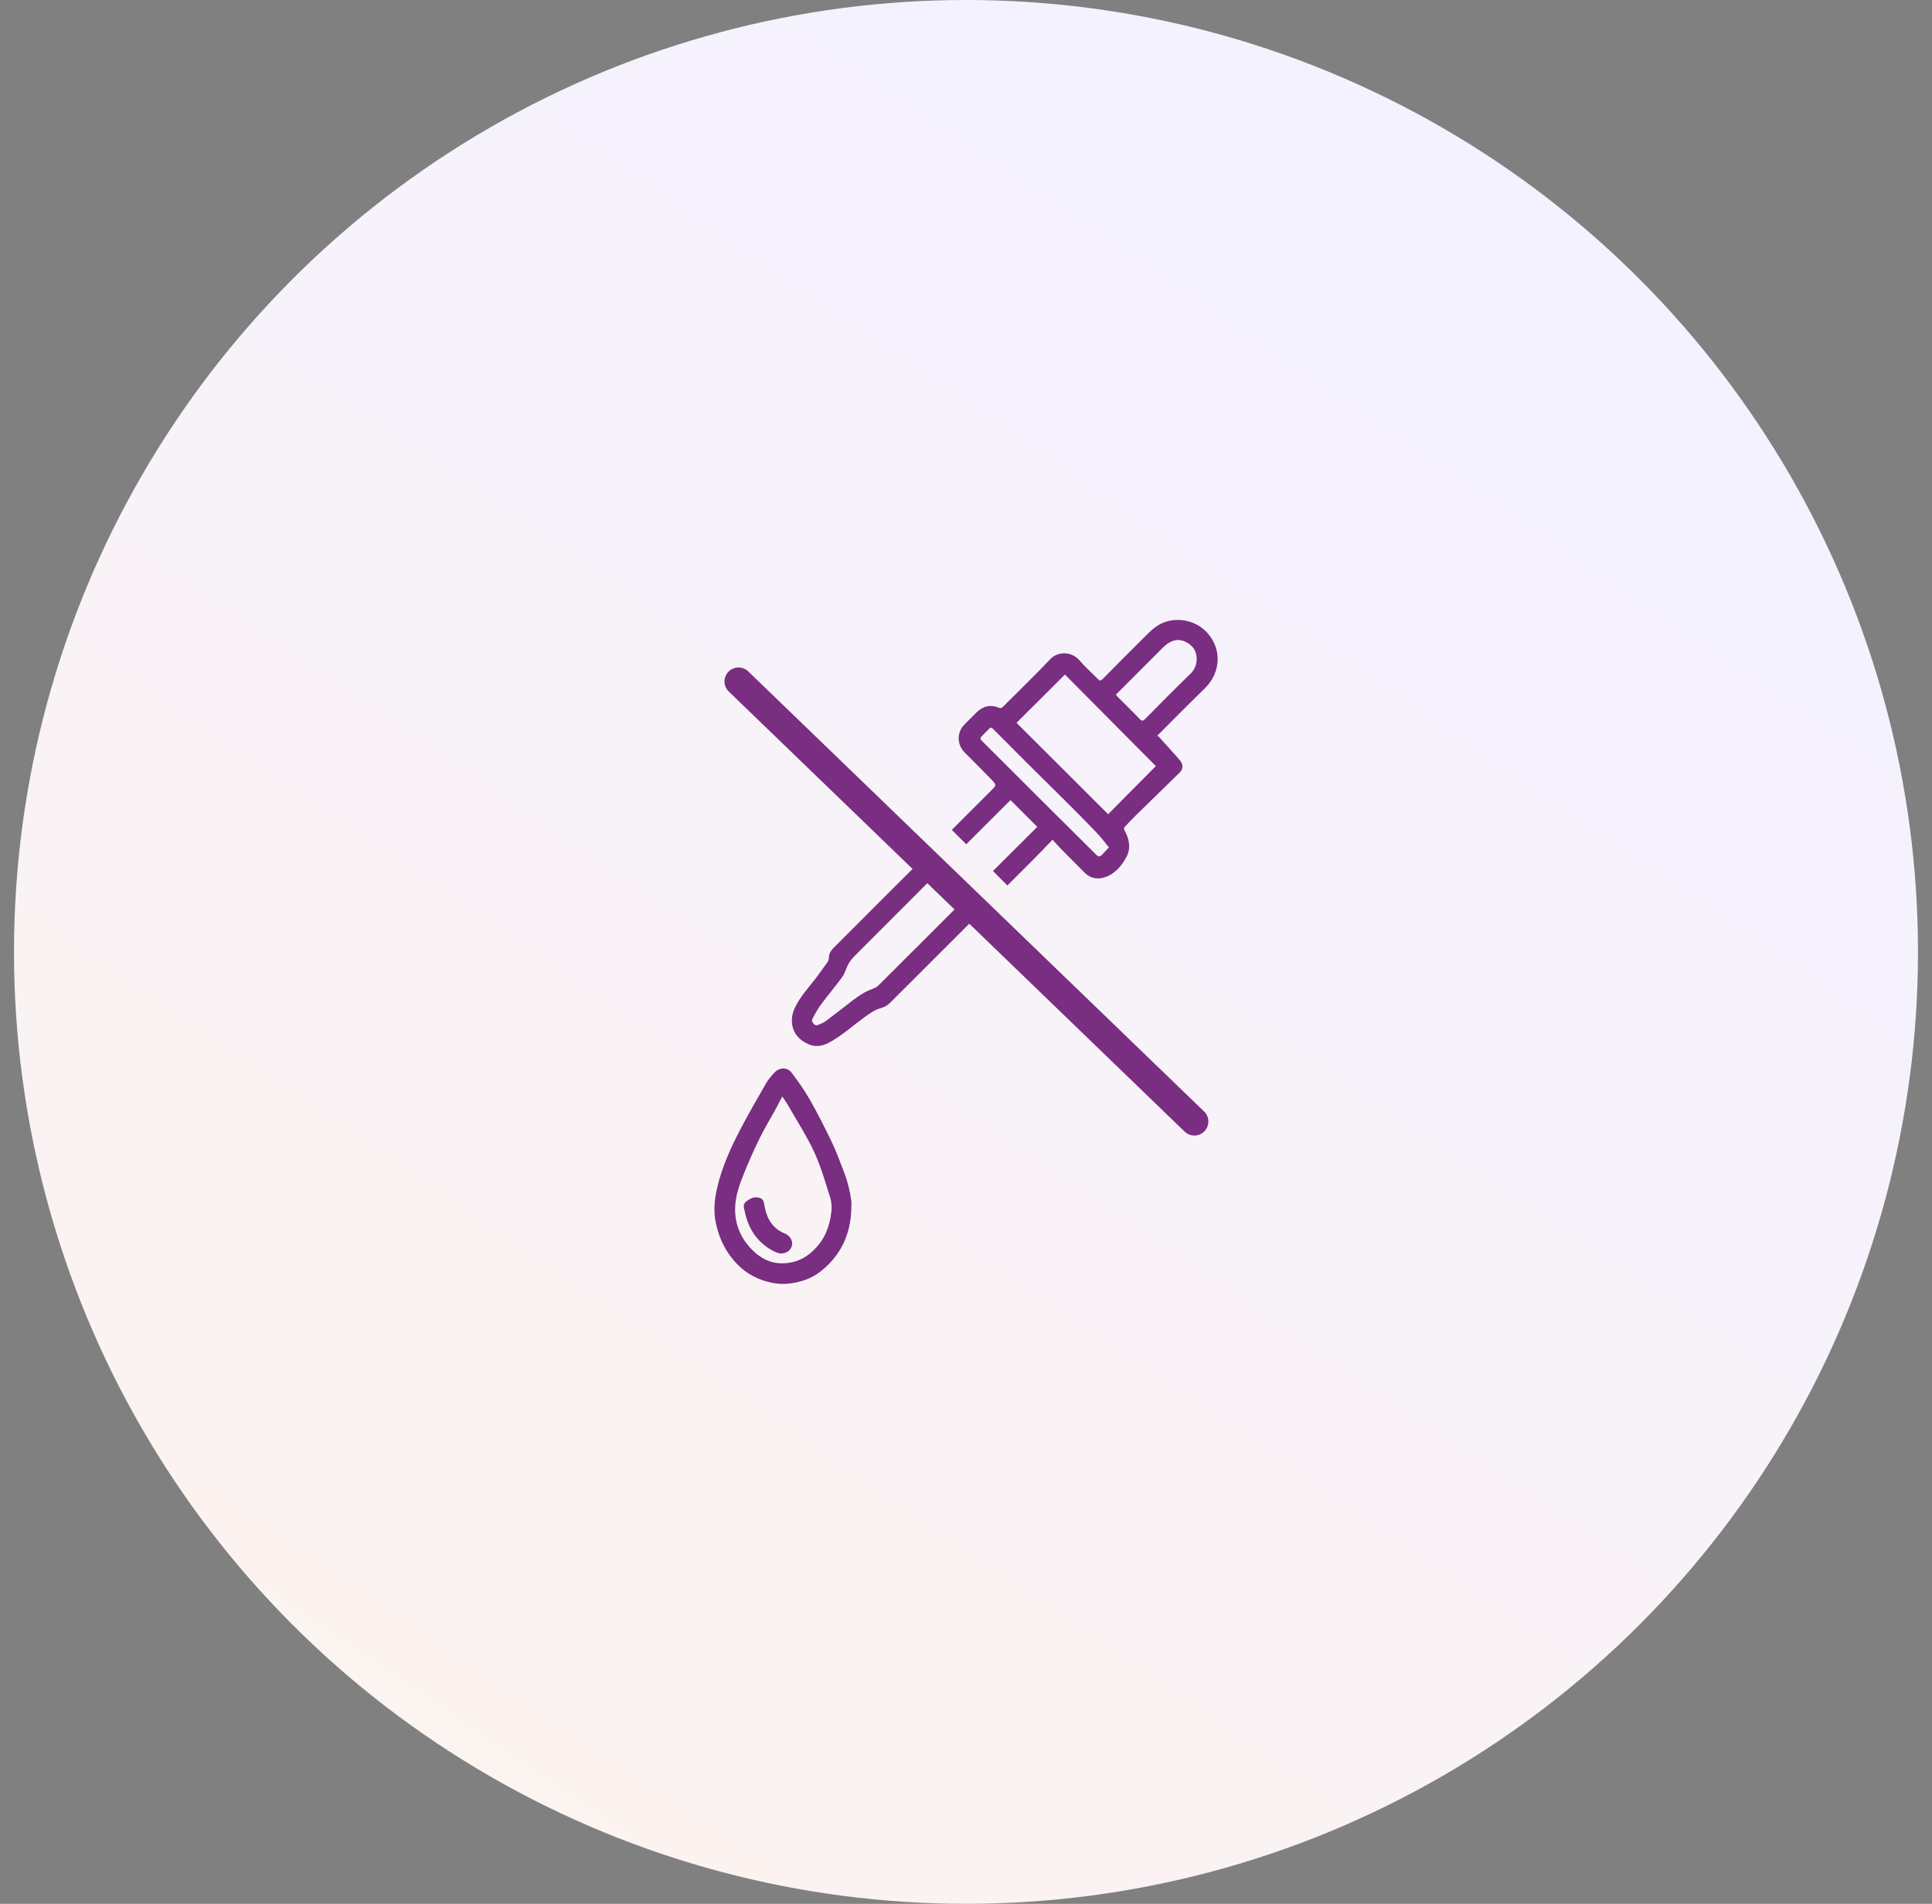<svg width="69" height="68" viewBox="0 0 69 68" fill="none" xmlns="http://www.w3.org/2000/svg">
<rect x="0" y="0" width="69" height="68" fill="#808080" stroke="none"/>
<circle cx="34.5" cy="34" r="34" fill="url(#paint0_linear_22342_146443)"/>
<path d="M41.352 26.277C41.552 26.498 41.752 26.719 41.952 26.942C42.019 27.017 42.09 27.091 42.151 27.171C42.25 27.302 42.271 27.458 42.13 27.596C41.617 28.1 41.1 28.599 40.587 29.102C40.44 29.246 40.298 29.395 40.159 29.546C40.142 29.565 40.142 29.619 40.156 29.646C40.322 29.947 40.399 30.276 40.242 30.583C40.075 30.909 39.83 31.208 39.467 31.332C39.217 31.417 38.947 31.384 38.738 31.172C38.453 30.882 38.166 30.597 37.88 30.308C37.788 30.214 37.701 30.113 37.592 29.993C37.329 30.264 37.09 30.515 36.845 30.761C36.033 31.576 35.218 32.391 34.404 33.204C33.536 34.072 32.669 34.938 31.801 35.806C31.7 35.907 31.595 35.972 31.443 36.012C31.247 36.064 31.065 36.197 30.894 36.319C30.503 36.599 30.142 36.927 29.73 37.172C29.322 37.417 29.029 37.434 28.645 37.166C28.259 36.896 28.199 36.41 28.377 36.02C28.559 35.621 28.851 35.307 29.114 34.969C29.265 34.774 29.407 34.571 29.548 34.37C29.577 34.328 29.608 34.273 29.604 34.226C29.593 34.025 29.72 33.905 29.845 33.781C30.535 33.09 31.224 32.398 31.916 31.709C32.536 31.09 33.157 30.474 33.777 29.857C34.319 29.316 34.859 28.775 35.4 28.235C35.594 28.039 35.596 28.037 35.402 27.837C35.087 27.514 34.77 27.194 34.45 26.874C34.173 26.596 34.167 26.156 34.443 25.88C34.58 25.742 34.718 25.605 34.854 25.467C35.088 25.23 35.358 25.147 35.674 25.279C35.755 25.314 35.794 25.27 35.843 25.221C36.397 24.665 36.967 24.12 37.505 23.549C37.781 23.255 38.272 23.262 38.549 23.583C38.756 23.822 38.994 24.033 39.215 24.259C39.274 24.319 39.314 24.323 39.376 24.259C39.849 23.78 40.321 23.3 40.8 22.828C41.035 22.596 41.253 22.347 41.583 22.226C42.118 22.032 42.746 22.184 43.121 22.607C43.366 22.884 43.499 23.218 43.487 23.58C43.474 23.974 43.305 24.316 43.015 24.6C42.453 25.148 41.901 25.707 41.346 26.262C41.332 26.276 41.321 26.296 41.309 26.314C41.323 26.303 41.336 26.291 41.35 26.28L41.352 26.277ZM36.09 28.58C36.079 28.59 36.059 28.607 36.041 28.625C35.327 29.337 34.613 30.051 33.899 30.765C32.776 31.888 31.654 33.01 30.534 34.133C30.447 34.221 30.364 34.32 30.303 34.427C30.219 34.577 30.18 34.756 30.082 34.893C29.841 35.227 29.571 35.541 29.326 35.873C29.206 36.035 29.106 36.215 29.013 36.396C28.963 36.491 29.094 36.65 29.188 36.617C29.297 36.578 29.409 36.533 29.5 36.465C29.81 36.236 30.11 35.997 30.416 35.761C30.636 35.592 30.86 35.432 31.125 35.336C31.215 35.303 31.311 35.258 31.377 35.193C32.71 33.867 34.038 32.537 35.367 31.207C35.929 30.646 36.491 30.085 37.045 29.533C36.724 29.212 36.41 28.899 36.09 28.579V28.58ZM38.033 24.093C37.444 24.68 36.871 25.252 36.305 25.818C37.4 26.911 38.5 28.009 39.576 29.082C40.15 28.503 40.721 27.926 41.28 27.363C40.214 26.29 39.119 25.187 38.033 24.093ZM39.854 24.811C39.88 24.843 39.896 24.868 39.917 24.889C40.179 25.152 40.447 25.411 40.702 25.68C40.785 25.767 40.824 25.754 40.902 25.676C41.438 25.134 41.973 24.589 42.522 24.059C42.754 23.836 42.793 23.489 42.673 23.234C42.572 23.016 42.251 22.811 41.974 22.87C41.782 22.911 41.647 23.016 41.515 23.148C40.966 23.7 40.414 24.251 39.854 24.811ZM39.605 30.267C39.456 30.088 39.322 29.905 39.167 29.743C38.806 29.367 38.44 28.999 38.071 28.631C37.599 28.159 37.121 27.693 36.649 27.221C36.247 26.82 35.848 26.414 35.445 26.013C35.427 25.996 35.374 25.985 35.362 25.997C35.256 26.097 35.154 26.203 35.053 26.308C34.999 26.364 35.011 26.404 35.067 26.461C35.917 27.306 36.763 28.155 37.613 29.001C38.124 29.51 38.637 30.015 39.146 30.524C39.227 30.606 39.285 30.613 39.362 30.526C39.455 30.423 39.554 30.323 39.607 30.267H39.605Z" fill="#792E81"/>
<path d="M33.516 29.164L37.016 32.664L35.047 32.566L33.047 31.066L33.516 29.164Z" fill="url(#paint1_linear_22342_146443)"/>
<path d="M30.405 43.148C30.387 44.086 30.027 44.859 29.279 45.434C28.985 45.659 28.64 45.778 28.272 45.835C27.861 45.899 27.472 45.828 27.096 45.674C26.613 45.475 26.25 45.137 25.969 44.697C25.77 44.384 25.643 44.043 25.567 43.688C25.474 43.257 25.517 42.825 25.62 42.394C25.794 41.664 26.101 40.988 26.445 40.33C26.736 39.776 27.049 39.233 27.361 38.691C27.442 38.55 27.554 38.425 27.664 38.305C27.83 38.125 28.115 38.111 28.261 38.302C28.499 38.612 28.727 38.934 28.92 39.273C29.203 39.77 29.462 40.282 29.71 40.799C29.874 41.142 30.004 41.502 30.141 41.857C30.27 42.192 30.358 42.539 30.404 42.895C30.414 42.977 30.405 43.062 30.405 43.145V43.148ZM27.937 39.168C27.837 39.358 27.756 39.515 27.672 39.67C27.491 40 27.292 40.323 27.127 40.661C26.927 41.07 26.741 41.488 26.571 41.91C26.407 42.316 26.257 42.736 26.254 43.181C26.25 43.688 26.421 44.144 26.758 44.529C27.146 44.971 27.612 45.206 28.223 45.097C28.668 45.017 28.988 44.772 29.259 44.431C29.479 44.154 29.594 43.833 29.66 43.496C29.707 43.252 29.723 43.002 29.645 42.758C29.525 42.383 29.415 42.005 29.279 41.637C29.171 41.345 29.047 41.058 28.899 40.785C28.645 40.317 28.368 39.863 28.1 39.405C28.059 39.335 28.009 39.27 27.941 39.167L27.937 39.168Z" fill="#792E81"/>
<path d="M27.878 44.773C27.715 44.746 27.541 44.653 27.379 44.537C27.009 44.271 26.775 43.91 26.648 43.475C26.615 43.364 26.595 43.248 26.569 43.134C26.536 42.991 26.641 42.916 26.73 42.858C26.849 42.778 26.992 42.737 27.139 42.788C27.283 42.837 27.286 42.973 27.307 43.089C27.389 43.533 27.593 43.882 28.032 44.06C28.208 44.131 28.318 44.31 28.287 44.471C28.253 44.649 28.099 44.775 27.879 44.773H27.878Z" fill="#792E81"/>
<path d="M42.656 40.059L26.375 24.34" stroke="#792E81" stroke-linecap="round"/>
<defs>
<linearGradient id="paint0_linear_22342_146443" x1="53.462" y1="15.039" x2="9.021" y2="80.328" gradientUnits="userSpaceOnUse">
<stop stop-color="#F5F2FF"/>
<stop offset="1" stop-color="#FEF4EC"/>
</linearGradient>
<linearGradient id="paint1_linear_22342_146443" x1="36.138" y1="29.938" x2="33.968" y2="33.553" gradientUnits="userSpaceOnUse">
<stop stop-color="#F5F2FF"/>
<stop offset="1" stop-color="#FEF4EC"/>
</linearGradient>
</defs>
</svg>
